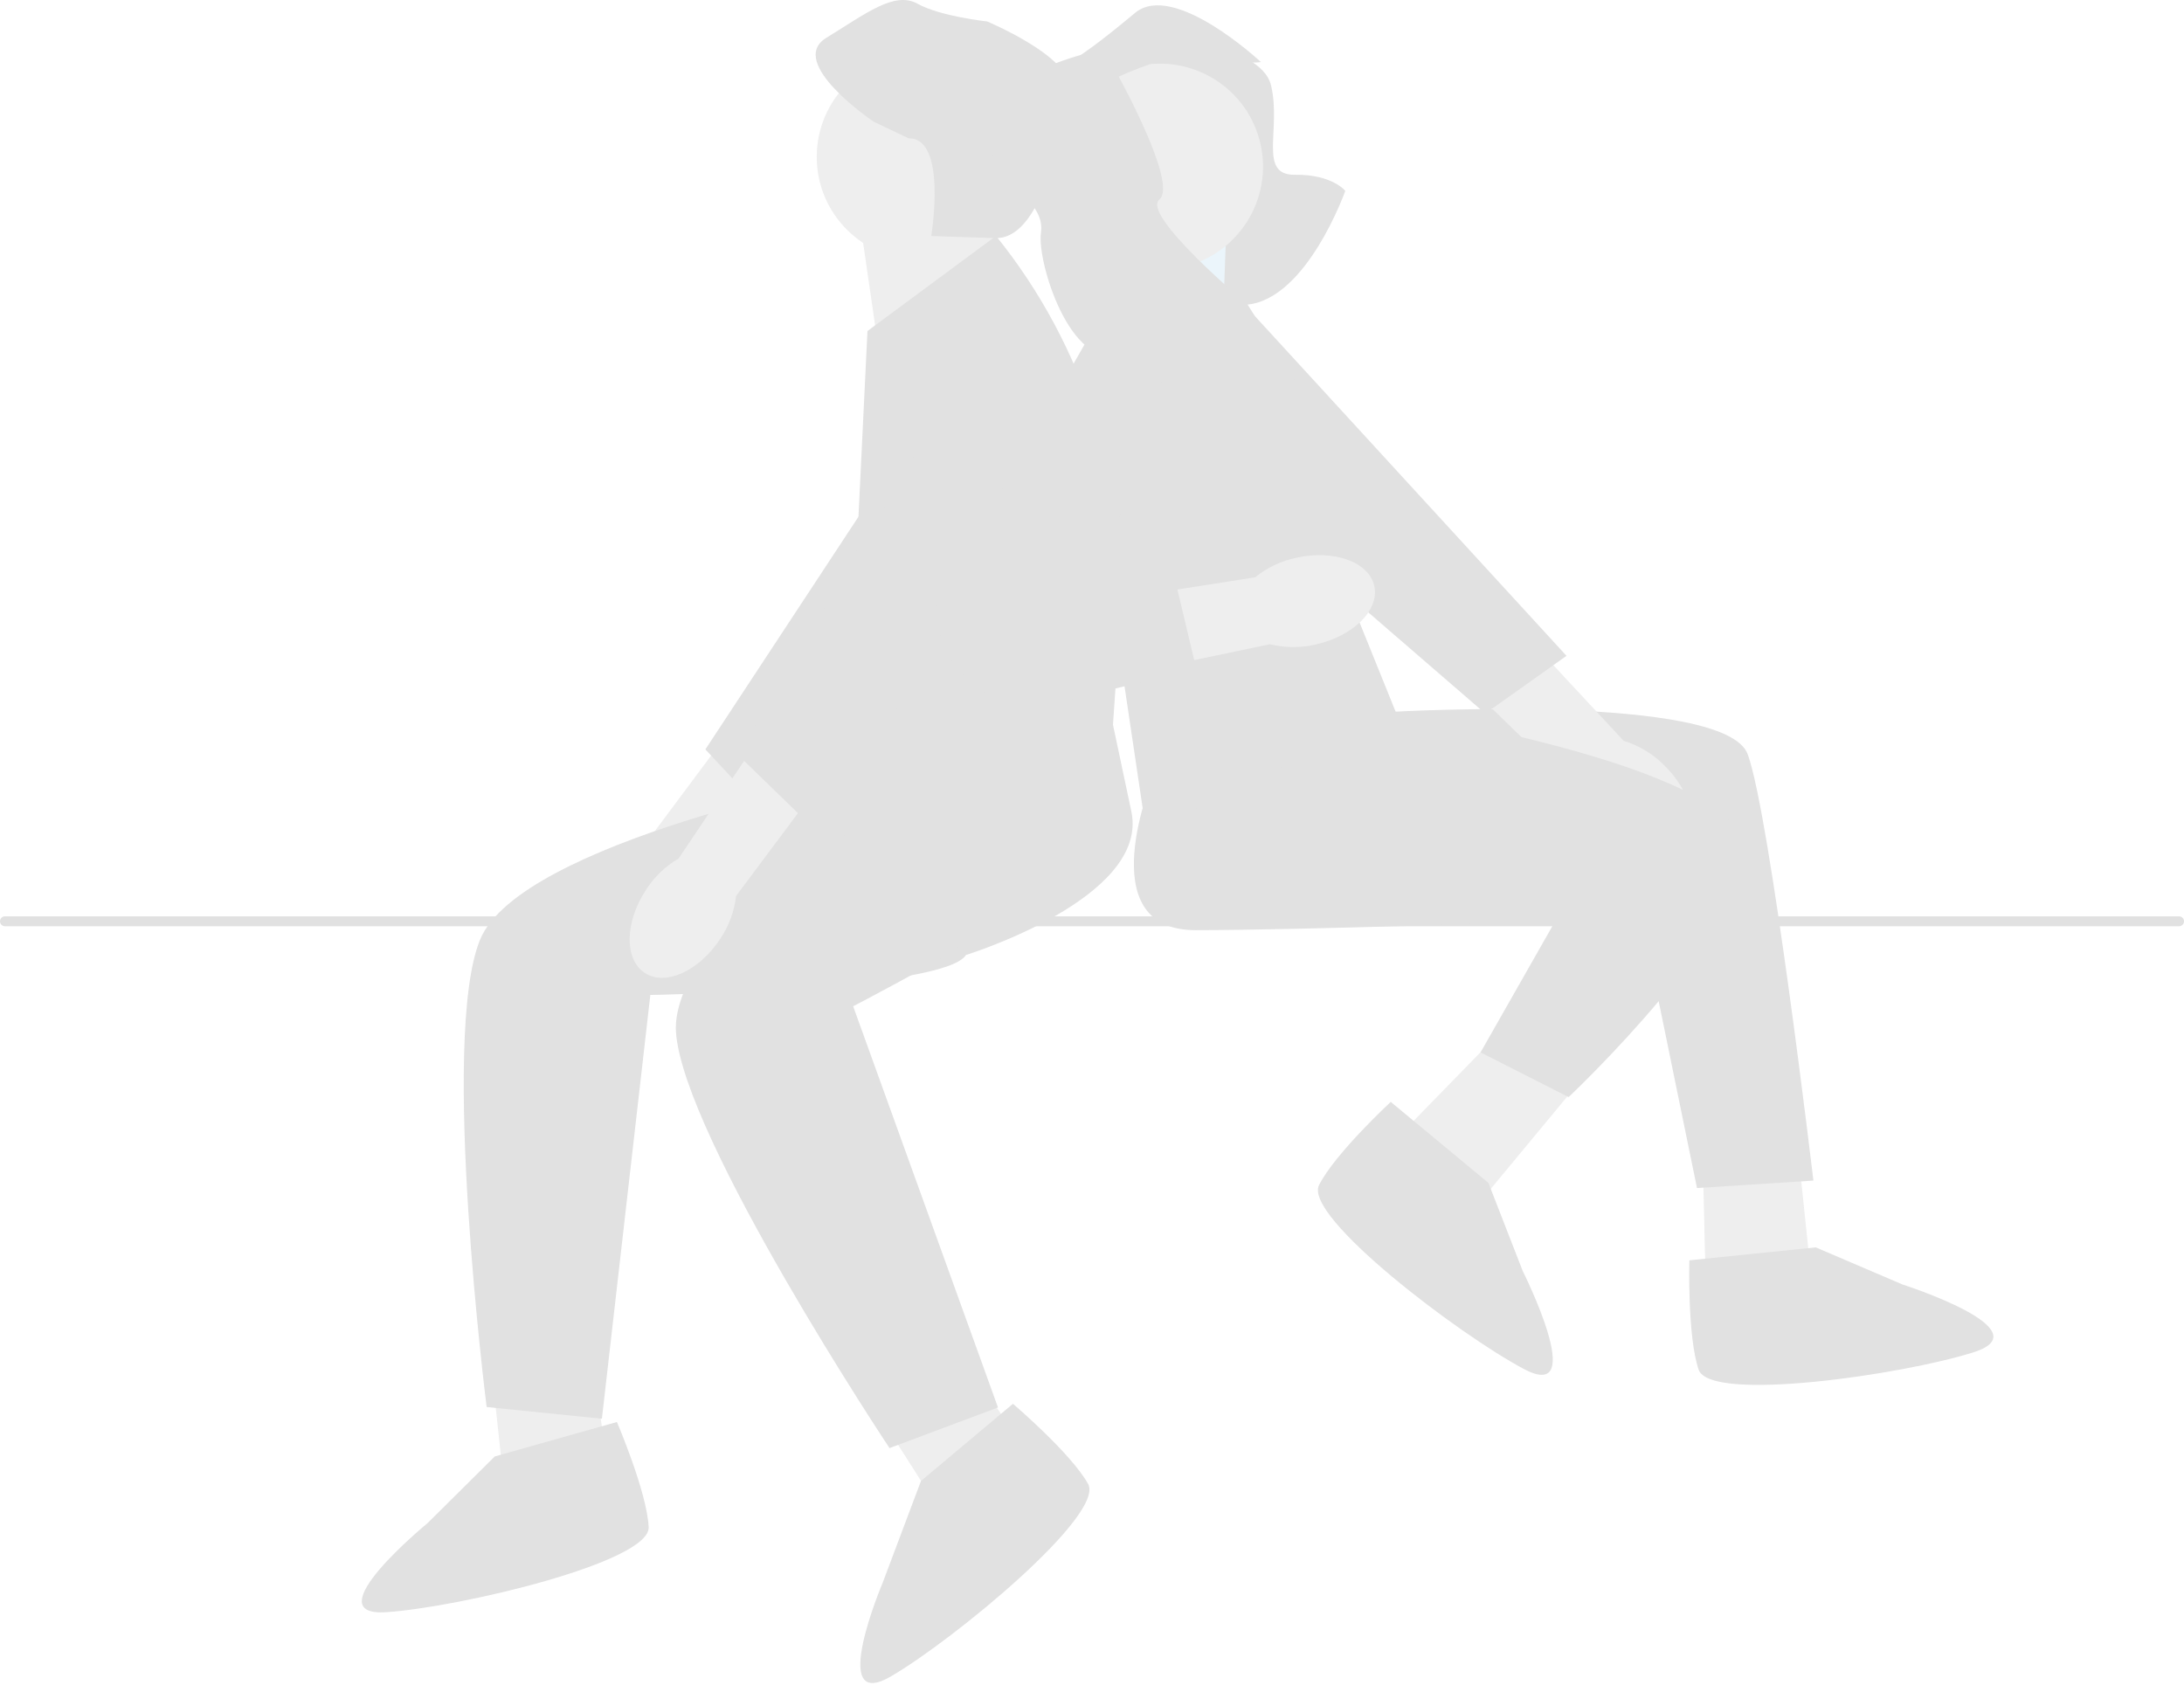 <svg width="420" height="324" viewBox="0 0 420 324" fill="none" xmlns="http://www.w3.org/2000/svg">
<g opacity="0.4" clip-path="url(#clip0_1312_2903)">
<path d="M130.496 179.269C132.273 176.889 133.449 174.121 133.934 171.195L153.701 147.284L142.035 138.223L123.238 163.455C120.607 164.824 118.339 166.804 116.629 169.233C112.269 175.241 111.833 182.364 115.665 185.132C119.491 187.906 126.13 185.277 130.49 179.269H130.496Z" fill="#D4D4D4"/>
<path d="M210.558 84.368L185.831 67.864L135.65 144.128L148.717 158.137L210.558 84.368Z" fill="#B3B3B3"/>
<path d="M0 177.191C0 177.718 0.424 178.142 0.952 178.142H419.048C419.576 178.142 420 177.718 420 177.191C420 176.664 419.576 176.24 419.048 176.24H0.952C0.424 176.24 0 176.664 0 177.191Z" fill="#B3B3B3"/>
<path d="M168.357 63.019L165.598 44.031L189.96 37.842L193.198 54.642L168.357 63.019Z" fill="#D4D4D4"/>
<path d="M94.875 266.435L97.767 293.387L117.679 287.288L114.466 265.793L94.875 266.435Z" fill="#D4D4D4"/>
<path d="M165.215 149.325C165.215 149.325 100.009 161.838 92.303 180.771C84.596 199.704 93.588 270.608 93.588 270.608L115.75 272.855L125.063 191.358C125.063 191.358 181.598 190.395 185.77 183.66C189.942 176.925 189.305 152.535 189.305 152.535L165.215 149.325Z" fill="#B3B3B3"/>
<path d="M95.135 280.129L82.219 292.945C82.219 292.945 60.179 311.03 74.313 310.067C88.447 309.104 125.063 300.443 124.742 293.702C124.421 286.961 118.636 273.491 118.636 273.491L95.128 280.123H95.135V280.129Z" fill="#B3B3B3"/>
<path d="M170.363 274.2L184.928 297.069L200.068 282.782L187.638 264.939L170.363 274.2Z" fill="#D4D4D4"/>
<path d="M181.375 138.072C181.375 138.072 128.502 178.191 130 198.571C131.504 218.951 171.061 278.506 171.061 278.506L191.919 270.693L164.064 193.532C164.064 193.532 214.3 167.61 215.045 159.724C215.791 151.838 204.386 130.271 204.386 130.271L181.369 138.072H181.375Z" fill="#B3B3B3"/>
<path d="M177.111 284.835L169.756 304.379C169.756 304.379 159.091 329.545 171.327 322.416C183.563 315.287 212.528 291.297 209.247 285.398C205.967 279.499 194.798 269.99 194.798 269.99L177.111 284.835Z" fill="#B3B3B3"/>
<path d="M176.894 49.979C187.844 49.979 196.721 41.112 196.721 30.174C196.721 19.236 187.844 10.369 176.894 10.369C165.943 10.369 157.066 19.236 157.066 30.174C157.066 41.112 165.943 49.979 176.894 49.979Z" fill="#D4D4D4"/>
<path d="M191.555 45.376L166.822 63.667L162.966 143.238L153.652 152.22L185.77 183.666C185.77 183.666 221.102 172.758 217.567 156.072L214.032 139.386L215.305 120.768C217.173 93.544 208.684 66.623 191.543 45.382H191.555V45.376Z" fill="#B3B3B3"/>
<path d="M191.155 45.788L179.089 45.388C179.089 45.388 182.218 26.504 174.76 26.607L168.017 23.403C168.017 23.403 151.155 12.053 158.886 7.292C166.622 2.538 172.019 -1.738 176.439 0.715C180.865 3.168 189.827 4.125 189.827 4.125C189.827 4.125 205.725 10.811 205.252 16.401C204.779 21.992 201.166 46.478 191.149 45.782H191.155V45.788Z" fill="#B3B3B3"/>
<path d="M138.524 180.547C140.179 178.082 141.222 175.259 141.562 172.316L160.128 147.466L148.031 138.986L130.502 165.108C127.937 166.604 125.773 168.7 124.184 171.201C120.121 177.421 120.043 184.55 124.002 187.13C127.961 189.71 134.461 186.761 138.524 180.547Z" fill="#D4D4D4"/>
<path d="M213.807 81.824L188.304 66.556L141.938 145.2L155.677 158.543L213.807 81.824Z" fill="#B3B3B3"/>
<path d="M343.479 199.304L348.924 251.391L328.163 253.056L326.975 202.502L343.479 199.304Z" fill="#D4D4D4"/>
<path d="M349.172 239.901L365.907 247.06C365.907 247.06 393.071 255.751 379.58 260.063C366.089 264.376 328.854 269.815 326.665 263.431C324.476 257.047 324.876 242.396 324.876 242.396L349.172 239.907V239.901Z" fill="#B3B3B3"/>
<path d="M259.756 132.742L268.384 136.873C268.384 136.873 331.795 133.318 336.1 145.067C340.405 156.823 348.73 227.055 348.73 227.055L326.344 228.491L316.588 180.904L259.762 132.742H259.756Z" fill="#B3B3B3"/>
<path d="M319.814 146.951C317.686 144.88 315.096 143.347 312.253 142.481L291.128 119.763L280.596 130.12L303.158 152.051C304.17 154.837 305.838 157.344 308.021 159.355C313.411 164.467 320.42 165.829 323.676 162.407C326.932 158.985 325.204 152.063 319.814 146.957V146.951Z" fill="#D4D4D4"/>
<path d="M236.182 55.188L216.543 77.494L285.629 137.224L301.249 126.134L236.182 55.188Z" fill="#B3B3B3"/>
<path d="M311.889 198.238L278.455 238.575L262.727 224.936L298.046 188.699L311.889 198.238Z" fill="#D4D4D4"/>
<path d="M286.241 227.521L292.838 244.468C292.838 244.468 305.638 269.93 293.111 263.322C280.584 256.714 250.637 233.96 253.663 227.927C256.688 221.895 267.451 211.926 267.451 211.926L286.241 227.515V227.521Z" fill="#B3B3B3"/>
<path d="M221.878 149.083C221.878 149.083 209.248 178.893 229.912 178.893C250.576 178.893 299.077 177.173 299.077 177.173L284.725 202.399L301.66 210.999C301.66 210.999 337.246 177.458 334.948 162.268C332.65 147.078 268.384 136.873 268.384 136.873L255.402 140.282L221.878 149.083Z" fill="#B3B3B3"/>
<path d="M220.168 6.735C220.168 6.735 242.445 7.916 244.44 16.456C246.435 24.989 241.869 33.705 249.036 33.614C256.203 33.523 258.707 36.709 258.707 36.709C258.707 36.709 251.395 57.392 239.91 58.579C228.426 59.766 220.168 6.735 220.168 6.735Z" fill="#B3B3B3"/>
<path d="M235.108 63.776L235.799 44.601L210.909 41.076L209.502 58.125L235.108 63.776Z" fill="#CCE6F4"/>
<path d="M241.869 25.759C245.344 36.128 239.741 47.35 229.36 50.821C218.98 54.291 207.744 48.695 204.27 38.326C200.796 27.957 206.398 16.734 216.779 13.264C227.159 9.794 238.395 15.39 241.869 25.759Z" fill="#D4D4D4"/>
<path d="M238.48 56.266L215.694 51.523L211.449 89.547C210.364 93.762 212.462 109.776 213.577 113.979L220.441 160.1L268.385 136.867L257.464 109.842L259.835 90.401L238.474 56.266H238.48Z" fill="#B3B3B3"/>
<path d="M249.309 107.262C246.398 107.868 243.682 109.158 241.372 111.029L210.703 115.838L213.42 130.35L244.234 123.906C247.114 124.62 250.127 124.639 253.014 123.96C260.271 122.349 265.316 117.304 264.292 112.695C263.267 108.086 256.555 105.651 249.303 107.262H249.309Z" fill="#D4D4D4"/>
<path d="M231.186 80.25L210.612 62.667L180.259 115.838C179.362 128.23 190.682 137.981 202.821 135.262L230.046 128.63L224.849 106.747L209.545 106.184L231.198 80.244H231.186V80.25Z" fill="#B3B3B3"/>
<path d="M207.817 10.575C207.817 10.575 183.418 17.292 188.954 26.946C194.49 36.6 200.99 39.313 200.183 44.764C199.377 50.215 205.798 71.359 215.566 68.094C225.334 64.83 239.917 58.579 239.917 58.579C239.917 58.579 219.326 41.3 222.952 38.368C226.577 35.437 215.136 14.748 215.136 14.748C215.136 14.748 226.747 9.139 232.902 10.823C239.056 12.507 242.488 11.938 242.488 11.938C242.488 11.938 225.723 -3.743 218.271 2.489C210.819 8.722 207.823 10.581 207.823 10.581C207.823 10.581 207.823 10.581 207.823 10.575H207.817Z" fill="#B3B3B3"/>
</g>
<defs>
<clipPath id="clip0_1312_2903">
<rect width="420" height="323.688" fill="white"/>
</clipPath>
</defs>
</svg>
